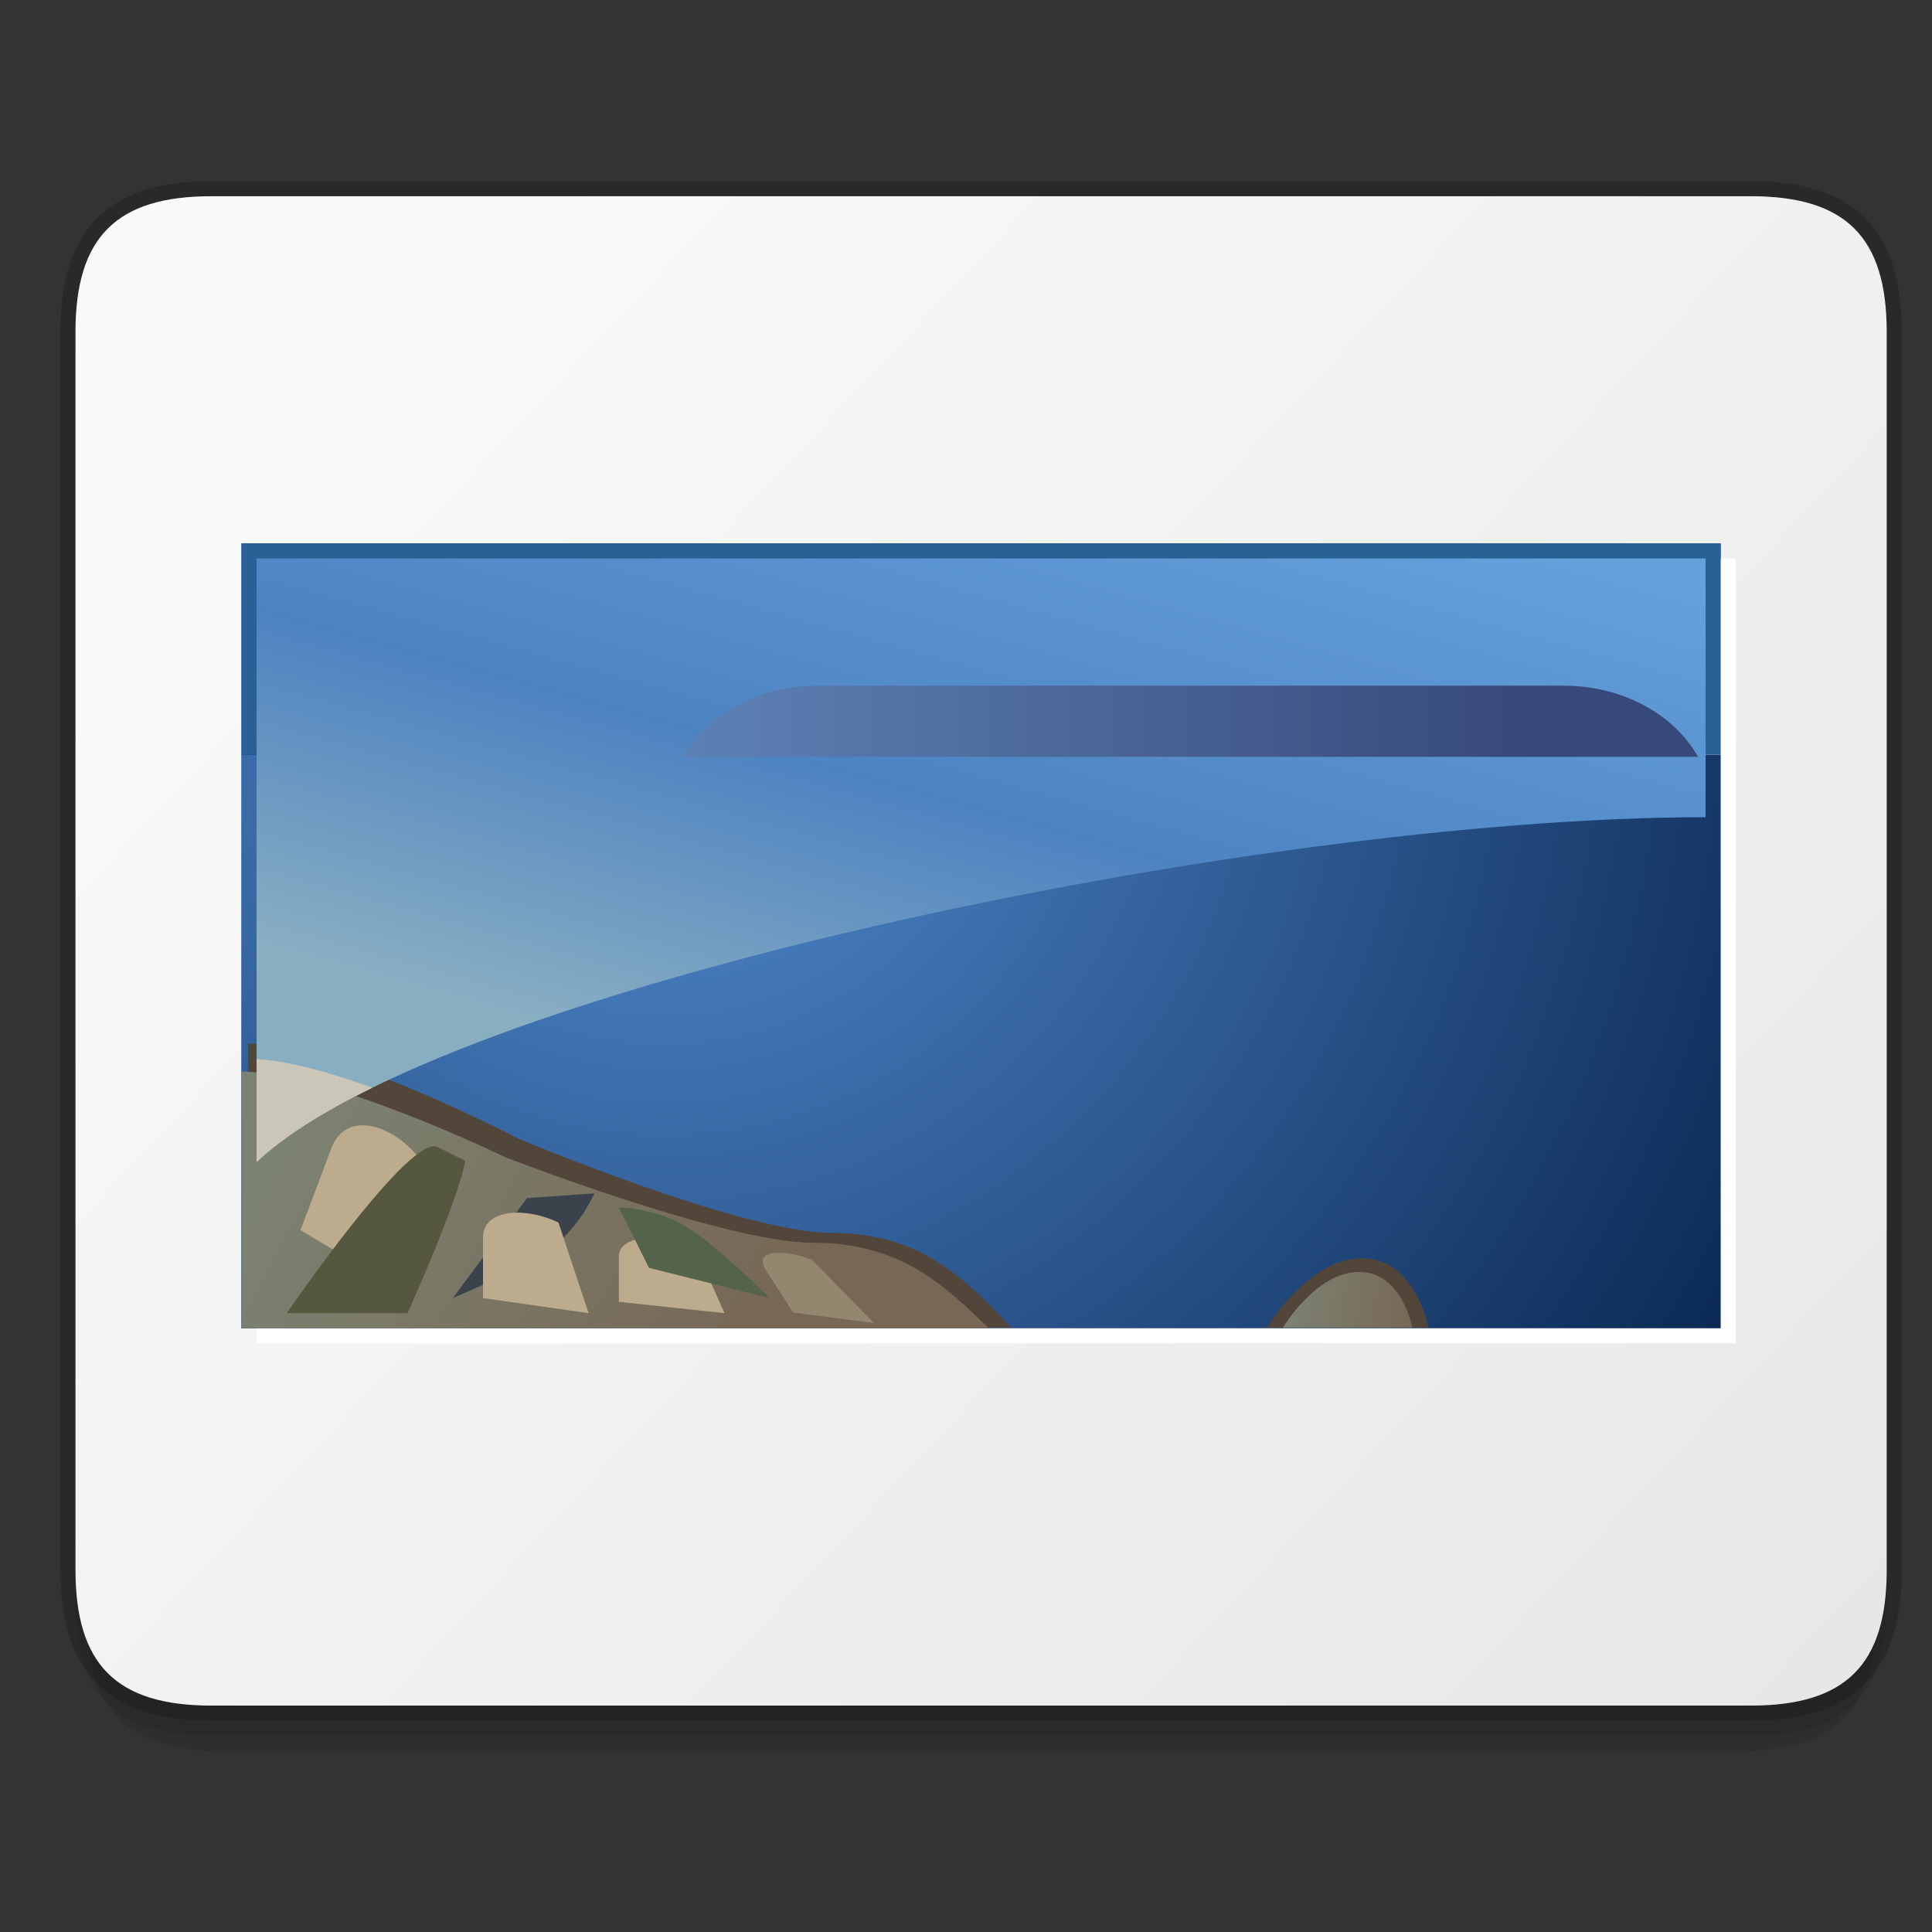 <?xml version="1.0" encoding="utf-8"?>
<!DOCTYPE svg PUBLIC "-//W3C//DTD SVG 1.1//EN" "http://www.w3.org/Graphics/SVG/1.1/DTD/svg11.dtd">
<svg  version="1.1" xmlns="http://www.w3.org/2000/svg" xmlns:xlink="http://www.w3.org/1999/xlink" width="128" height="128" viewBox="0 0 128 128"
	 overflow="visible" enable-background="new 0 0 128 128" xml:space="preserve">
	<rect x="0" y="0" width="128" height="128" fill="#333333" stroke="none"/>
	<path opacity="0.2" fill="#1A1A1A" d="M125,106c0,6.286-2.713,9-9,9H14c-6.286,0-9-2.714-9-9V24c0-6.287,2.714-9,9-9h102
		c6.287,0,9,2.713,9,9V106z"/>
	<path opacity="0.2" fill="#1A1A1A" d="M124.25,107c0,6.286-2.68,9-8.888,9H14.638c-6.208,0-8.888-2.714-8.888-9V25
		c0-6.287,2.68-9,8.888-9h100.725c6.208,0,8.888,2.713,8.888,9V107z"/>
	<path opacity="0.4" fill="#1A1A1A" d="M14,12C7.178,12,4,15.178,4,22v82c0,6.822,3.178,10,10,10h102c6.822,0,10-3.178,10-10V22
		c0-6.822-3.178-10-10-10H14z"/>
	<linearGradient id="XMLID_7_" gradientUnits="userSpaceOnUse" x1="23.341" y1="24" x2="119.54" y2="114.059">
		<stop  offset="0" style="stop-color:#F8F9F8"/>
		<stop  offset="1" style="stop-color:#E7E7E6"/>
	</linearGradient>
	<path fill="url(#XMLID_7_)" d="M125,104c0,6.286-2.713,9-9,9H14c-6.286,0-9-2.714-9-9V22c0-6.287,2.714-9,9-9h102
		c6.287,0,9,2.713,9,9V104z"/>
	<rect x="16" y="36" fill="#003A8F" width="98" height="52"/>
	<rect x="17" y="37" fill="#FFFFFF" width="98" height="52"/>
	<radialGradient id="XMLID_8_" cx="44" cy="46" r="94.868" gradientUnits="userSpaceOnUse">
		<stop  offset="0" style="stop-color:#538ED4"/>
		<stop  offset="1" style="stop-color:#001940"/>
	</radialGradient>
	<rect x="16" y="50" fill="url(#XMLID_8_)" width="98" height="38"/>
	<rect x="16" y="36" fill="#296096" width="98" height="14"/>
	<path fill="#52463A" d="M67,87.951c-2.975-3.135-5.95-6.269-11.899-6.269c-5.949,0-20.823-6.271-20.823-6.271
		s-11.899-6.27-17.849-6.27c0,6.27,0,18.809,0,18.809H67z"/>
	<linearGradient id="XMLID_9_" gradientUnits="userSpaceOnUse" x1="70.269" y1="26.522" x2="57.27" y2="73.522">
		<stop  offset="0" style="stop-color:#65A2DC"/>
		<stop  offset="0.567" style="stop-color:#4E83C2"/>
		<stop  offset="1" style="stop-color:#88AEC2"/>
	</linearGradient>
	<path fill="url(#XMLID_9_)" d="M113,54.143c-30,0-84,11.429-96,22.857V37h96V54.143z"/>
	<linearGradient id="XMLID_10_" gradientUnits="userSpaceOnUse" x1="18.682" y1="75.538" x2="49.125" y2="91.775">
		<stop  offset="0" style="stop-color:#7C8271"/>
		<stop  offset="1" style="stop-color:#786755"/>
	</linearGradient>
	<path fill="url(#XMLID_10_)" d="M65.5,88c-2.912-2.833-5.823-5.666-11.647-5.666c-5.823,0-20.382-5.667-20.382-5.667
		S21.823,71,16,71c0,5.667,0,17,0,17H65.5z"/>
	<path fill="#CBC7B8" d="M17,77c1.74-1.657,4.369-3.314,7.675-4.938c-2.697-0.968-5.513-1.774-7.675-1.902V77z"/>
	<path fill="#52463A" d="M83.939,87.955c0,0,2.728-4.596,6.291-4.596c3.564,0,4.401,4.596,4.401,4.596H83.939z"/>
	
		<linearGradient id="XMLID_11_" gradientUnits="userSpaceOnUse" x1="85.464" y1="86.504" x2="94.035" y2="86.504" gradientTransform="matrix(1 0 -0.135 0.932 11.508 5.457)">
		<stop  offset="0" style="stop-color:#7C8271"/>
		<stop  offset="1" style="stop-color:#786755"/>
	</linearGradient>
	<path fill="url(#XMLID_11_)" d="M85,87.955c0,0,2.187-3.685,5.043-3.685c2.857,0,3.528,3.685,3.528,3.685H85z"/>
	<linearGradient id="XMLID_12_" gradientUnits="userSpaceOnUse" x1="41" y1="47.786" x2="101.25" y2="47.786">
		<stop  offset="0" style="stop-color:#6085B9"/>
		<stop  offset="1" style="stop-color:#37497A"/>
	</linearGradient>
	<path fill="url(#XMLID_12_)" d="M45.288,50.143h67.215c-1.565-2.777-4.952-4.714-8.909-4.714H54.199
		C50.241,45.429,46.853,47.366,45.288,50.143z"/>
	<path fill="#BCAC8D" d="M27.793,76.766c-1.633-2.153-4.843-3.357-5.856-0.658c-1.012,2.697-2.025,5.396-2.025,5.396l6.983,4.161
		L27.793,76.766z"/>
	<path fill="#56573F" d="M30.825,76.912C30.327,79.664,27,87,27,87h-8c0,0,8.157-11.922,9.991-11.005
		C30.825,76.912,30.825,76.912,30.825,76.912z"/>
	<path fill="#3A434C" d="M30,86c0,0,5.228-2.161,6.918-3.625s2.457-3.311,2.457-3.311l-4.461,0.313L30,86z"/>
	<path fill="#BCAC8D" d="M37,81c-2-1-5-1-5,1s0,4,0,4l7,1L37,81z"/>
	<path fill="#BCAC8D" d="M46,82.493c-2-0.751-5-0.751-5,0.751c0,1.503,0,3.005,0,3.005L48,87L46,82.493z"/>
	<path fill="#94876F" d="M53.794,83.459c-1.85-0.699-3.949-0.699-3.047,0.699c0.901,1.399,1.803,2.799,1.803,2.799l5.348,0.699
		L53.794,83.459z"/>
	<path fill="#53634C" d="M51,86c0,0-4-4-6-5s-4-1-4-1l2,4L51,86z"/>
</svg>
